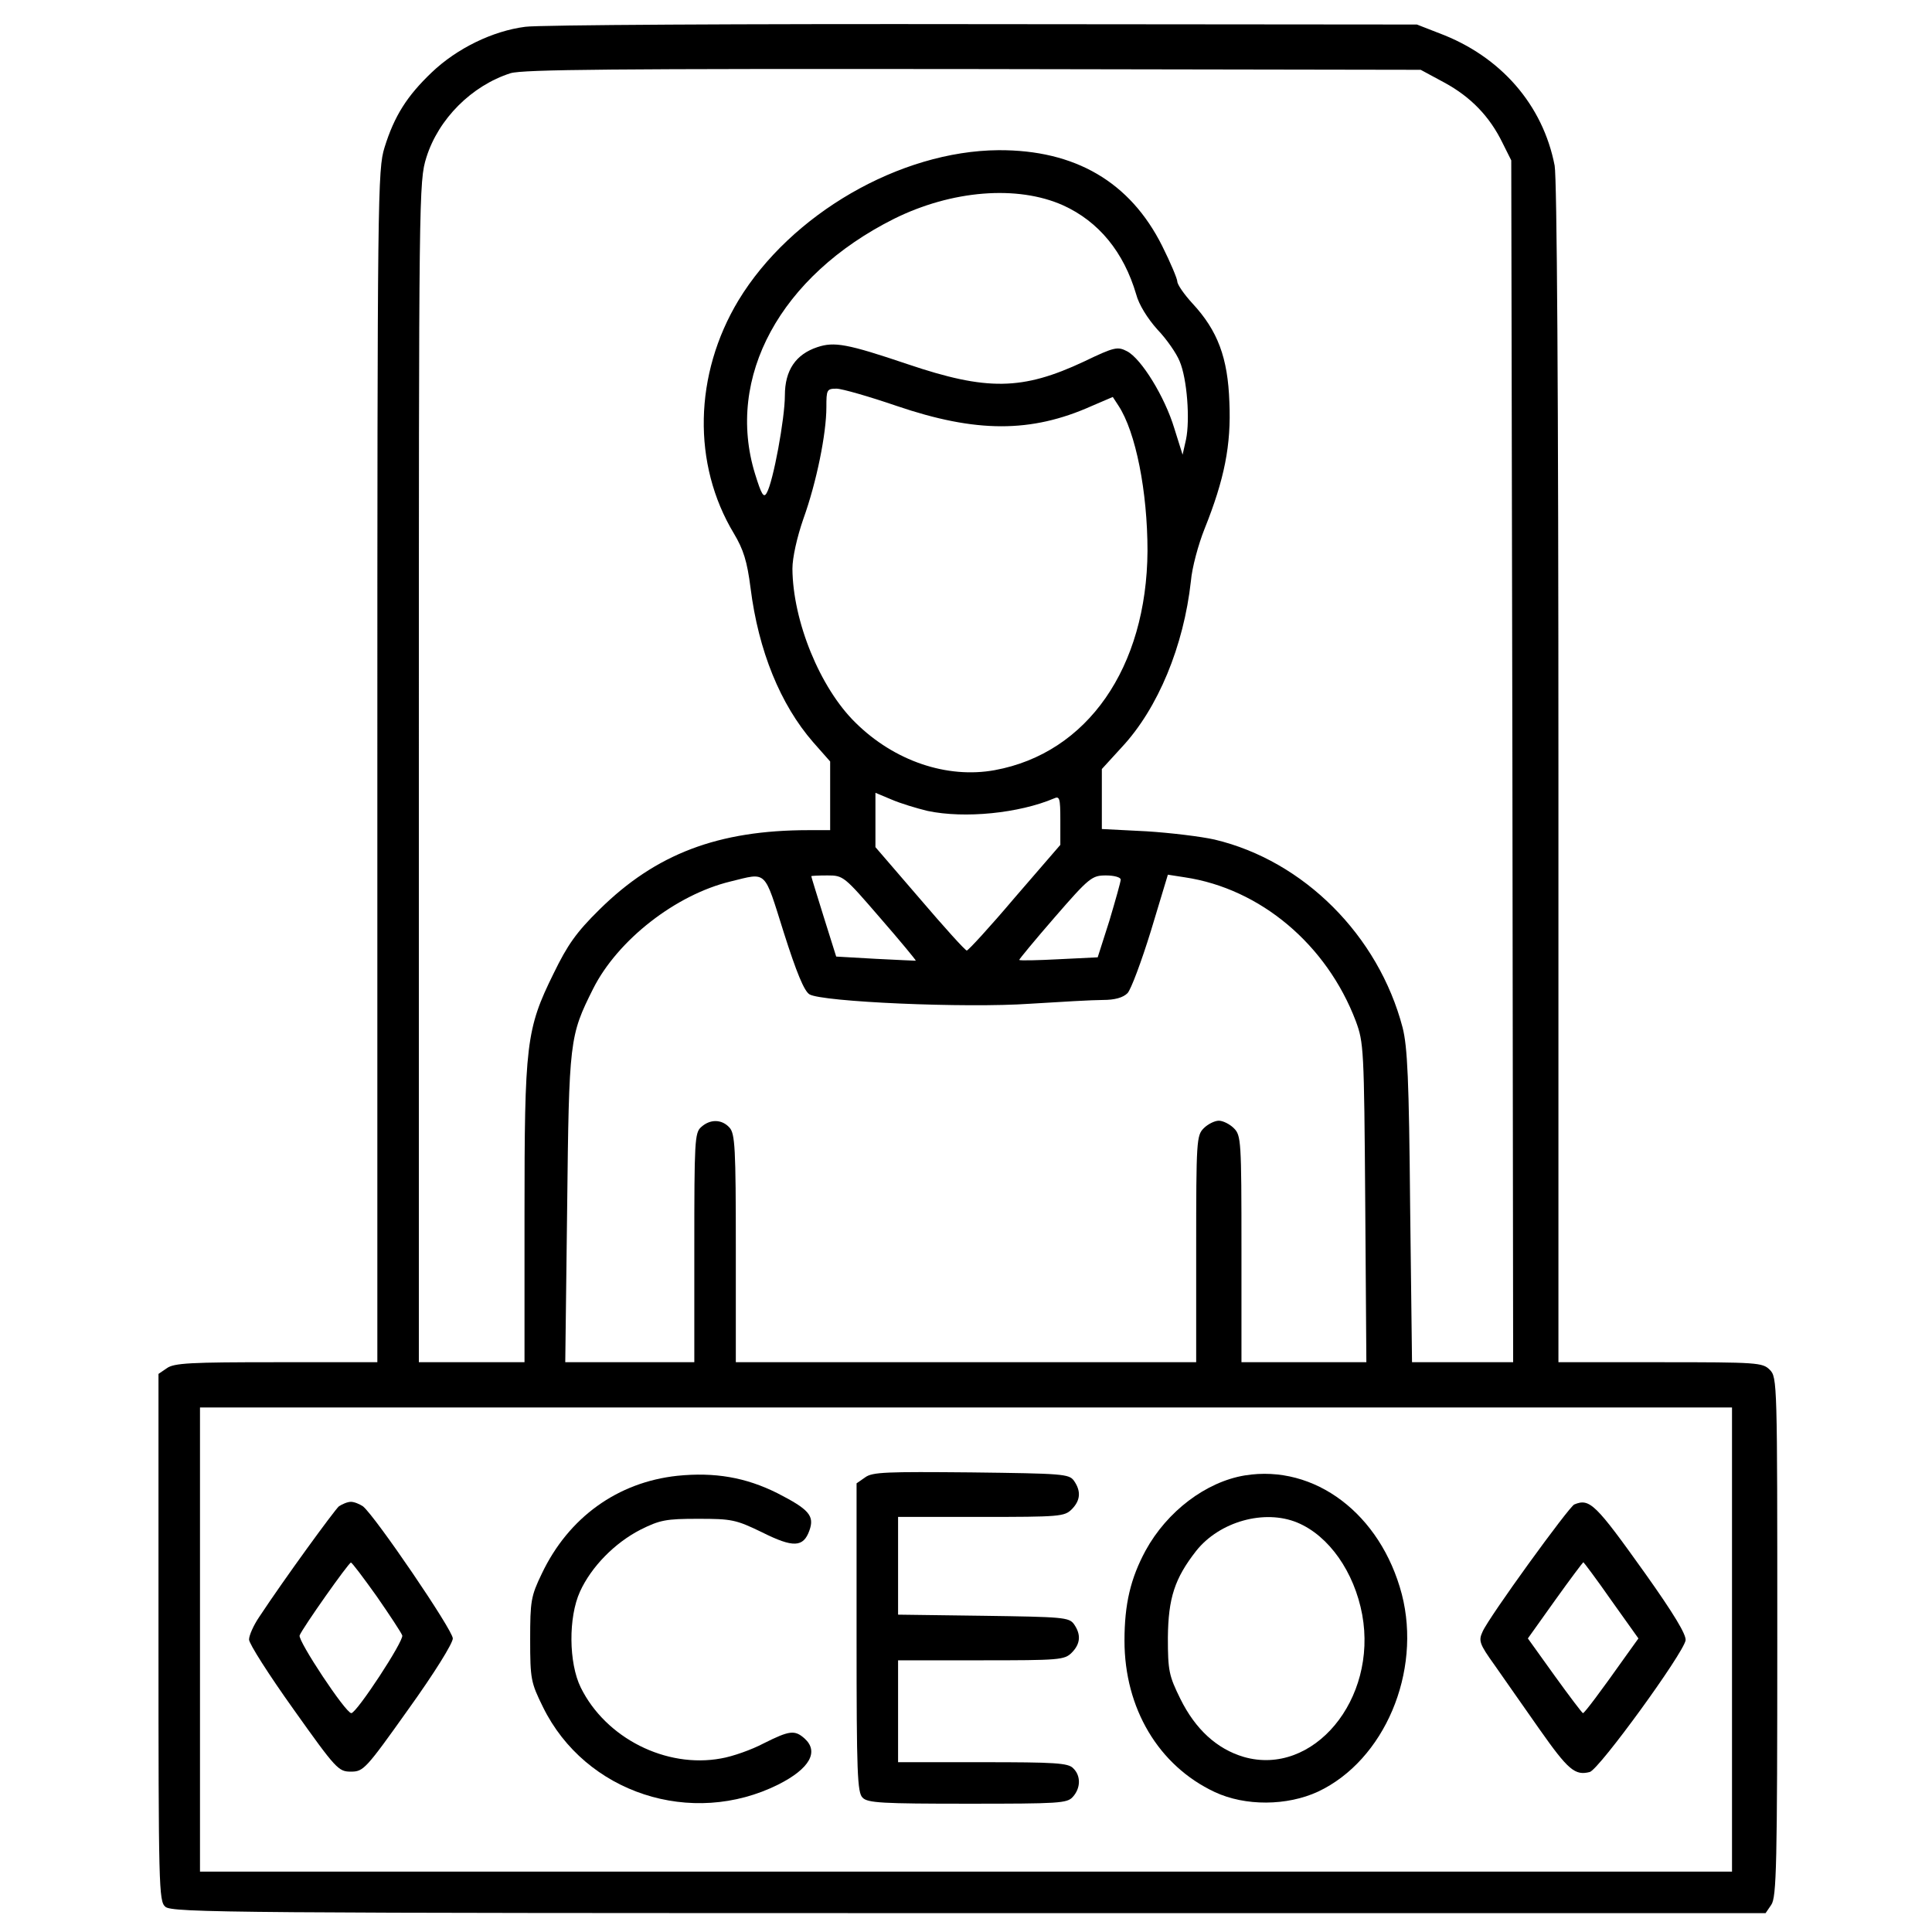 <?xml version="1.0" standalone="no"?>
<!DOCTYPE svg PUBLIC "-//W3C//DTD SVG 20010904//EN"
 "http://www.w3.org/TR/2001/REC-SVG-20010904/DTD/svg10.dtd">
<svg version="1.0" xmlns="http://www.w3.org/2000/svg"
 width="512pt" height="512pt" viewBox="0 0 512 512"
 preserveAspectRatio="xMidYMid meet">

<g transform="translate(0,512) scale(0.1,-0.1)"
fill="#000000" stroke="none">
<path d="M1392 5049 c-86 -11 -181 -57 -248 -121 -65 -62 -99 -115 -125 -199
-18 -58 -19 -121 -19 -1640 l0 -1579 -268 0 c-226 0 -271 -2 -290 -16 l-22
-15 0 -698 c0 -663 1 -699 18 -714 17 -16 179 -17 2130 -17 l2111 0 15 22 c14
20 16 104 16 710 0 675 0 688 -20 708 -19 19 -33 20 -290 20 l-270 0 0 1559
c0 1018 -4 1577 -10 1612 -31 161 -143 290 -306 351 l-59 23 -1150 1 c-632 1
-1179 -2 -1213 -7z m2436 -148 c70 -38 120 -90 154 -160 l23 -46 3 -1592 2
-1593 -134 0 -134 0 -5 413 c-3 336 -7 423 -20 474 -64 244 -262 442 -498 498
-35 8 -117 18 -181 22 l-118 6 0 80 0 79 53 58 c96 103 164 268 183 440 3 36
20 98 36 138 53 132 71 223 66 336 -4 118 -31 190 -98 262 -22 24 -40 50 -40
58 0 7 -18 50 -40 94 -85 170 -231 255 -434 254 -261 -2 -550 -169 -689 -398
-118 -196 -123 -434 -12 -618 25 -42 35 -73 44 -144 21 -167 79 -309 166 -409
l45 -51 0 -91 0 -91 -57 0 c-240 0 -405 -63 -554 -210 -62 -61 -85 -94 -122
-170 -73 -148 -77 -186 -77 -640 l0 -390 -140 0 -140 0 0 1564 c0 1538 0 1565
20 1629 32 102 120 190 223 223 34 10 272 12 1227 11 l1185 -2 63 -34z m-1011
-325 c95 -43 161 -124 194 -236 7 -27 30 -64 56 -93 25 -26 51 -64 59 -84 20
-46 28 -156 17 -208 l-9 -40 -22 70 c-25 83 -87 184 -125 204 -25 13 -33 12
-114 -27 -164 -77 -258 -78 -468 -7 -160 54 -194 60 -239 45 -57 -19 -86 -61
-86 -128 0 -61 -31 -229 -48 -258 -8 -15 -14 -5 -31 50 -79 256 67 525 368
676 153 76 327 90 448 36z m-440 -532 c209 -71 355 -72 516 0 l56 24 15 -23
c46 -70 77 -228 77 -385 -2 -309 -159 -536 -405 -581 -126 -23 -266 24 -369
126 -94 92 -166 269 -167 408 0 29 12 83 29 132 35 97 61 226 61 296 0 46 1
49 27 49 14 0 87 -21 160 -46z m81 -1073 c99 -21 243 -6 335 33 15 7 17 1 17
-57 l0 -66 -121 -140 c-66 -78 -124 -141 -127 -140 -4 0 -60 62 -124 137
l-118 137 0 72 0 72 43 -18 c23 -10 66 -23 95 -30z m-381 -322 c34 -107 54
-155 68 -164 32 -20 413 -37 585 -25 80 5 166 10 193 10 31 0 53 6 65 18 9 9
37 84 62 165 l45 149 45 -7 c200 -30 376 -178 453 -381 21 -57 22 -72 25 -481
l3 -423 -165 0 -166 0 0 300 c0 287 -1 301 -20 320 -11 11 -29 20 -40 20 -11
0 -29 -9 -40 -20 -19 -19 -20 -33 -20 -320 l0 -300 -610 0 -610 0 0 302 c0
266 -2 304 -17 320 -20 22 -51 23 -75 1 -17 -15 -18 -38 -18 -320 l0 -303
-171 0 -171 0 5 408 c5 447 6 456 69 582 65 129 219 249 364 284 98 24 88 33
141 -135z m255 39 c54 -62 96 -113 95 -114 -1 0 -49 2 -106 5 l-105 6 -33 105
c-18 58 -33 106 -33 108 0 1 19 2 43 2 42 0 44 -2 139 -112z m638 101 c0 -6
-14 -55 -30 -109 l-31 -97 -102 -5 c-56 -3 -104 -4 -106 -2 -1 1 41 52 94 113
92 106 99 111 136 111 22 0 39 -5 39 -11z m1620 -2014 l0 -615 -2030 0 -2030
0 0 615 0 615 2030 0 2030 0 0 -615z"/>
<path d="M1795 1209 c-158 -17 -288 -110 -359 -259 -29 -60 -31 -73 -31 -175
0 -105 2 -114 34 -179 112 -228 394 -320 624 -205 83 42 108 87 69 122 -26 23
-40 21 -108 -13 -32 -17 -83 -35 -113 -40 -146 -27 -306 54 -372 188 -32 65
-33 186 -2 254 30 66 92 129 160 164 52 26 68 29 153 29 89 0 100 -2 170 -36
82 -41 109 -40 125 5 14 39 -1 56 -85 99 -84 42 -166 56 -265 46z"/>
<path d="M2293 1205 l-23 -16 0 -409 c0 -358 2 -411 16 -424 13 -14 53 -16
278 -16 242 0 264 1 279 18 21 23 22 56 1 76 -13 14 -49 16 -240 16 l-224 0 0
135 0 135 220 0 c207 0 221 1 240 20 24 24 25 49 6 76 -13 18 -30 19 -240 22
l-226 3 0 130 0 129 220 0 c207 0 221 1 240 20 24 24 25 49 6 76 -13 18 -30
19 -273 22 -223 2 -261 1 -280 -13z"/>
<path d="M3299 1210 c-103 -17 -206 -95 -263 -199 -40 -74 -56 -142 -56 -239
0 -179 90 -331 239 -401 81 -38 192 -37 274 1 176 83 275 317 222 523 -56 213
-231 345 -416 315z m139 -125 c84 -35 151 -131 172 -244 41 -225 -130 -430
-314 -377 -71 21 -128 73 -168 154 -30 61 -33 74 -33 162 1 105 18 157 75 230
62 78 181 111 268 75z"/>
<path d="M898 1128 c-13 -12 -143 -190 -211 -293 -15 -22 -27 -49 -27 -60 0
-11 53 -94 118 -185 113 -159 119 -165 152 -165 33 0 39 6 152 165 69 96 118
175 118 188 0 22 -205 323 -238 350 -9 6 -23 12 -32 12 -9 0 -23 -6 -32 -12z
m100 -238 c34 -49 65 -96 68 -104 5 -14 -121 -206 -135 -206 -15 0 -142 192
-137 206 8 20 130 193 136 193 3 0 33 -40 68 -89z"/>
<path d="M4172 1133 c-14 -6 -226 -298 -243 -337 -11 -24 -9 -32 32 -89 24
-35 78 -111 119 -170 76 -108 94 -123 133 -113 25 7 248 314 254 349 2 15 -31
70 -107 177 -132 185 -147 200 -188 183z m98 -254 l72 -101 -33 -46 c-68 -96
-110 -152 -114 -152 -2 0 -36 45 -75 99 l-71 99 72 101 c40 56 74 101 75 101
1 0 35 -45 74 -101z"/>
</g>
</svg>
